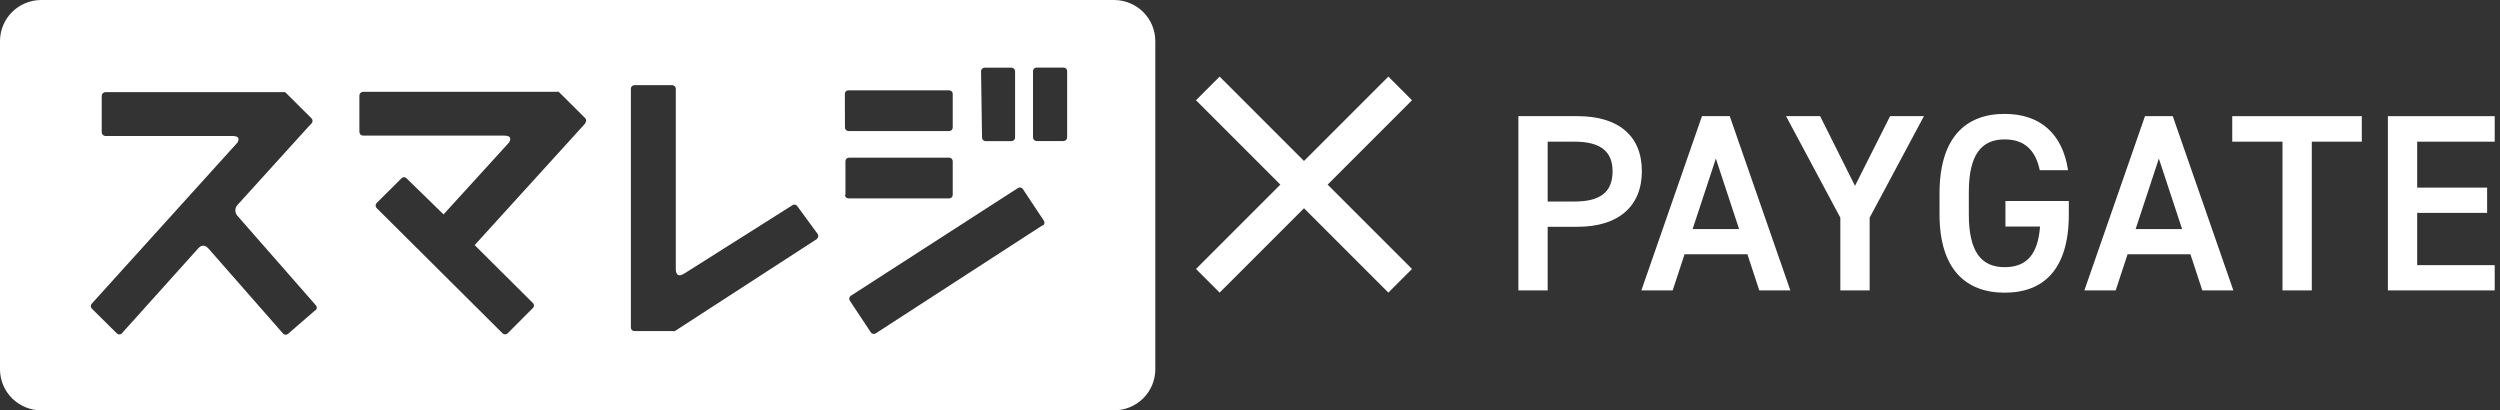 <svg width="396" height="65" viewBox="0 0 396 65" fill="none" xmlns="http://www.w3.org/2000/svg">
<rect x="0" y="0" width="396" height="65" fill="#333333" stroke="none"/>
<path d="M176.575 0H6.502C4.777 0.01 3.127 0.697 1.909 1.912C0.691 3.127 0.005 4.771 0 6.487V58.532C0.01 60.245 0.698 61.884 1.916 63.095C3.133 64.305 4.781 64.99 6.502 65H176.498C178.219 64.99 179.867 64.305 181.084 63.095C182.302 61.884 182.99 60.245 183 58.532V6.487C182.995 4.771 182.309 3.127 181.091 1.912C179.873 0.697 178.223 0.01 176.498 0H176.575ZM155.399 11.275C155.399 11.129 155.458 10.988 155.562 10.884C155.667 10.78 155.808 10.722 155.956 10.722H160.233C160.38 10.722 160.522 10.78 160.626 10.884C160.73 10.988 160.789 11.129 160.789 11.275V21.788C160.789 21.936 160.731 22.079 160.627 22.186C160.524 22.292 160.382 22.355 160.233 22.36H156.109C155.96 22.355 155.818 22.292 155.715 22.186C155.611 22.079 155.553 21.936 155.553 21.788L155.399 11.275ZM133.822 14.862C133.822 14.715 133.88 14.575 133.984 14.471C134.089 14.367 134.23 14.309 134.378 14.309H150.355C150.502 14.309 150.644 14.367 150.748 14.471C150.853 14.575 150.911 14.715 150.911 14.862V20.204C150.911 20.351 150.853 20.491 150.748 20.595C150.644 20.699 150.502 20.757 150.355 20.757H134.397C134.249 20.757 134.108 20.699 134.004 20.595C133.899 20.491 133.841 20.351 133.841 20.204L133.822 14.862ZM49.869 49.203L45.649 52.866C45.543 52.965 45.402 53.021 45.256 53.021C45.11 53.021 44.969 52.965 44.863 52.866L33.048 39.397C32.942 39.279 32.827 39.171 32.703 39.072C32.553 38.971 32.376 38.916 32.194 38.916C32.013 38.916 31.836 38.971 31.686 39.072C31.587 39.145 31.497 39.228 31.418 39.321L19.296 52.809C19.245 52.863 19.184 52.906 19.117 52.935C19.049 52.964 18.976 52.979 18.902 52.979C18.829 52.979 18.756 52.964 18.688 52.935C18.62 52.906 18.559 52.863 18.509 52.809L14.539 48.879C14.439 48.773 14.383 48.633 14.383 48.488C14.383 48.342 14.439 48.203 14.539 48.097L37.402 22.818C37.617 22.633 37.754 22.374 37.785 22.093C37.785 21.578 37.172 21.54 36.788 21.54H16.687C16.609 21.537 16.532 21.519 16.461 21.487C16.39 21.455 16.326 21.41 16.272 21.353C16.219 21.296 16.177 21.23 16.149 21.157C16.122 21.084 16.109 21.007 16.112 20.929V15.205C16.109 15.128 16.122 15.05 16.149 14.978C16.177 14.905 16.219 14.838 16.272 14.782C16.326 14.725 16.39 14.679 16.461 14.647C16.532 14.615 16.609 14.597 16.687 14.595H44.863C44.951 14.576 45.043 14.576 45.132 14.595L45.285 14.709L49.351 18.754C49.452 18.863 49.508 19.006 49.508 19.155C49.508 19.303 49.452 19.446 49.351 19.555L48.872 20.051L37.613 32.471C37.398 32.706 37.28 33.013 37.28 33.33C37.28 33.647 37.398 33.953 37.613 34.188L50.022 48.345C50.127 48.448 50.185 48.589 50.185 48.736C50.185 48.882 50.127 49.023 50.022 49.127L49.869 49.203ZM92.699 19.555L75.187 38.825L84.413 48.001C84.467 48.051 84.51 48.112 84.539 48.179C84.569 48.246 84.584 48.319 84.584 48.392C84.584 48.466 84.569 48.538 84.539 48.606C84.51 48.673 84.467 48.733 84.413 48.783L80.404 52.809C80.298 52.908 80.157 52.963 80.011 52.963C79.865 52.963 79.724 52.908 79.618 52.809L59.651 32.948C59.551 32.842 59.496 32.703 59.496 32.557C59.496 32.412 59.551 32.272 59.651 32.166L63.602 28.236C63.652 28.182 63.713 28.139 63.781 28.11C63.849 28.081 63.922 28.066 63.995 28.066C64.069 28.066 64.142 28.081 64.21 28.11C64.277 28.139 64.338 28.182 64.388 28.236L70.258 33.959L80.462 22.761C80.668 22.571 80.798 22.313 80.826 22.035C80.826 21.52 80.231 21.482 79.829 21.482H57.503C57.425 21.48 57.348 21.462 57.277 21.43C57.206 21.398 57.141 21.352 57.088 21.296C57.034 21.239 56.993 21.172 56.965 21.099C56.938 21.027 56.925 20.949 56.927 20.872V15.148C56.925 15.07 56.938 14.993 56.965 14.92C56.993 14.848 57.034 14.781 57.088 14.724C57.141 14.668 57.206 14.622 57.277 14.59C57.348 14.558 57.425 14.54 57.503 14.538H88.191C88.28 14.519 88.371 14.519 88.46 14.538C88.519 14.565 88.571 14.604 88.613 14.652L92.68 18.697C92.734 18.748 92.778 18.811 92.807 18.88C92.837 18.948 92.852 19.023 92.852 19.097C92.852 19.172 92.837 19.247 92.807 19.315C92.778 19.384 92.734 19.446 92.68 19.498L92.699 19.555ZM129.41 37.852L106.892 52.446C106.816 52.463 106.738 52.463 106.662 52.446H100.486C100.338 52.446 100.197 52.388 100.093 52.284C99.988 52.181 99.93 52.04 99.93 51.893V14.042C99.93 13.895 99.988 13.754 100.093 13.65C100.197 13.547 100.338 13.488 100.486 13.488H106.47C106.62 13.488 106.763 13.546 106.871 13.649C106.978 13.752 107.041 13.893 107.046 14.042V42.659C107.046 43.136 107.237 44.071 108.388 43.327L108.638 43.174L125.516 32.51C125.575 32.466 125.642 32.435 125.713 32.419C125.783 32.402 125.857 32.4 125.929 32.412C126.001 32.425 126.069 32.452 126.13 32.492C126.191 32.531 126.243 32.583 126.284 32.643L129.525 37.069C129.607 37.194 129.636 37.345 129.608 37.491C129.579 37.637 129.494 37.767 129.372 37.852H129.41ZM133.917 30.869V25.527C133.917 25.38 133.976 25.239 134.08 25.136C134.185 25.032 134.326 24.974 134.474 24.974H150.355C150.502 24.974 150.644 25.032 150.748 25.136C150.853 25.239 150.911 25.38 150.911 25.527V30.869C150.911 31.015 150.853 31.156 150.748 31.26C150.644 31.364 150.502 31.422 150.355 31.422H134.397C134.249 31.422 134.108 31.364 134.004 31.26C133.899 31.156 133.841 31.015 133.841 30.869H133.917ZM165.124 35.696L138.712 52.809C138.59 52.889 138.441 52.918 138.297 52.889C138.154 52.861 138.027 52.777 137.945 52.656L134.608 47.62C134.527 47.498 134.498 47.349 134.527 47.207C134.556 47.064 134.64 46.938 134.761 46.856L161.249 29.781C161.372 29.701 161.521 29.672 161.665 29.701C161.808 29.729 161.935 29.813 162.017 29.934L165.354 34.971C165.435 35.092 165.464 35.241 165.435 35.384C165.406 35.526 165.322 35.652 165.201 35.734L165.124 35.696ZM169.037 21.768C169.037 21.92 168.976 22.066 168.868 22.173C168.76 22.28 168.614 22.341 168.461 22.341H164.203C164.051 22.341 163.904 22.28 163.796 22.173C163.688 22.066 163.628 21.92 163.628 21.768V11.256C163.628 11.182 163.643 11.108 163.672 11.04C163.701 10.972 163.744 10.91 163.797 10.858C163.851 10.806 163.915 10.766 163.984 10.739C164.054 10.713 164.128 10.7 164.203 10.703H168.461C168.536 10.7 168.61 10.713 168.68 10.739C168.75 10.766 168.813 10.806 168.867 10.858C168.921 10.91 168.963 10.972 168.993 11.04C169.022 11.108 169.037 11.182 169.037 11.256V21.768Z" fill="white"/>
<path d="M249.911 35.92H245.151V46H240.511V18.4H249.911C256.271 18.4 260.071 21.44 260.071 27.12C260.071 32.72 256.311 35.92 249.911 35.92ZM245.151 31.92H249.431C253.671 31.92 255.431 30.28 255.431 27.12C255.431 24.12 253.671 22.44 249.431 22.44H245.151V31.92Z" fill="white"/>
<path d="M264.952 46H259.992L269.592 18.4H273.992L283.592 46H278.672L276.792 40.28H266.832L264.952 46ZM271.792 25.12L268.112 36.28H275.472L271.792 25.12Z" fill="white"/>
<path d="M282.911 18.4H288.311L293.831 29.44L299.391 18.4H304.751L296.151 34.48V46H291.511V34.48L282.911 18.4Z" fill="white"/>
<path d="M317.661 31.84H327.701V33.96C327.701 42.64 323.741 46.36 317.541 46.36C311.381 46.36 307.221 42.64 307.221 33.96V30.64C307.221 21.76 311.381 18.04 317.541 18.04C323.141 18.04 326.701 21.16 327.581 26.96H323.101C322.421 23.76 320.661 22.08 317.541 22.08C313.861 22.08 311.861 24.48 311.861 30.44V33.96C311.861 39.92 313.861 42.32 317.541 42.32C321.061 42.32 322.821 40.24 323.141 35.88H317.661V31.84Z" fill="white"/>
<path d="M335.125 46H330.165L339.765 18.4H344.165L353.765 46H348.845L346.965 40.28H337.005L335.125 46ZM341.965 25.12L338.285 36.28H345.645L341.965 25.12Z" fill="white"/>
<path d="M353.587 18.4H374.107V22.44H366.187V46H361.547V22.44H353.587V18.4Z" fill="white"/>
<path d="M378.241 18.4H395.161V22.44H382.881V29.72H393.961V33.72H382.881V42H395.161V46H378.241V18.4Z" fill="white"/>
<path d="M219.916 46.348L206.552 32.984L193.188 46.348L189.444 42.604L202.808 29.24L189.444 15.876L193.188 12.132L206.552 25.496L219.916 12.132L223.66 15.876L210.296 29.24L223.66 42.604L219.916 46.348Z" fill="white"/>
</svg>
